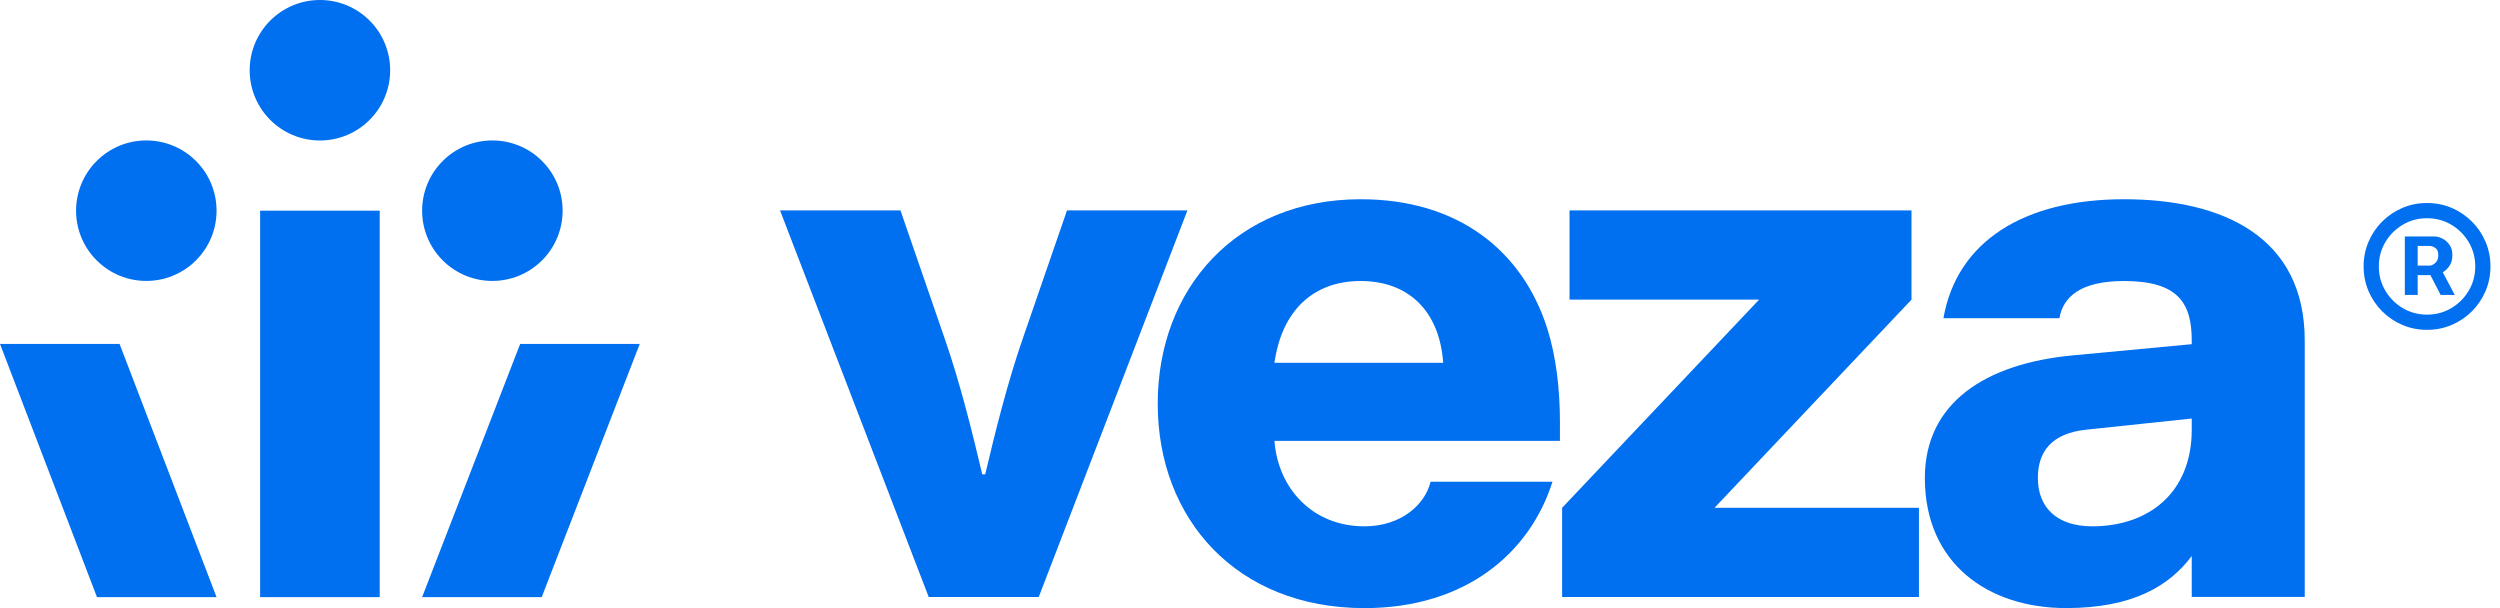 <?xml version="1.0" encoding="UTF-8"?>
<svg xmlns="http://www.w3.org/2000/svg" width="148" height="36" viewBox="0 0 148 36" fill="none">
  <path d="M63.166 12.457L60.569 19.983C59.645 22.623 58.897 25.66 58.325 28.08H58.149C57.579 25.66 56.829 22.623 55.905 19.983L53.308 12.457H46.178L54.98 35.342H61.493L70.295 12.457H63.166Z" fill="#006FF0"></path>
  <path d="M80.552 11.795C73.202 11.795 68.537 17.076 68.537 23.898C68.537 30.72 73.202 36 80.772 36C86.802 36 90.586 32.7 91.906 28.518H84.689C84.382 29.839 82.972 31.159 80.772 31.159C77.736 31.159 75.667 28.959 75.447 26.098H92.348V24.998C92.348 23.061 92.129 21.125 91.6 19.452C90.146 14.876 86.361 11.795 80.552 11.795ZM75.447 21.477C75.885 18.396 77.736 16.636 80.552 16.636C83.369 16.636 85.217 18.396 85.437 21.477H75.447Z" fill="#006FF0"></path>
  <path d="M113.161 17.738V12.457H92.916V17.738H104.139L92.477 30.061V35.343H113.601V30.061H101.499L113.161 17.738Z" fill="#006FF0"></path>
  <path d="M125.746 11.795C119.804 11.795 115.843 14.303 115.051 18.837H121.917C122.136 17.56 123.193 16.636 125.746 16.636C128.959 16.636 129.751 17.956 129.751 20.157V20.376L122.753 21.034C117.472 21.517 113.951 23.895 113.951 28.296C113.951 33.357 117.692 35.998 122.313 35.998C126.274 35.998 128.43 34.677 129.751 32.917V35.338H136.44V20.157C136.44 13.995 131.555 11.795 125.746 11.795ZM129.751 25.437C129.751 29.178 127.198 31.158 123.854 31.158C121.785 31.158 120.641 30.058 120.641 28.298C120.641 26.757 121.431 25.657 123.501 25.437L129.751 24.777V25.437Z" fill="#006FF0"></path>
  <path d="M0 20.361L5.741 35.349H12.819L7.078 20.361H0Z" fill="#006FF0"></path>
  <path d="M22.479 12.473H15.4V35.35H22.479V12.473Z" fill="#006FF0"></path>
  <path d="M24.99 35.349H32.069L37.872 20.361H30.794L24.99 35.349Z" fill="#006FF0"></path>
  <path d="M18.94 8.317C21.236 8.317 23.098 6.455 23.098 4.158C23.098 1.862 21.236 0 18.94 0C16.643 0 14.781 1.862 14.781 4.158C14.781 6.455 16.643 8.317 18.94 8.317Z" fill="#006FF0"></path>
  <path d="M11.602 15.413C13.226 13.789 13.226 11.156 11.602 9.532C9.979 7.908 7.346 7.908 5.722 9.532C4.098 11.156 4.098 13.789 5.722 15.413C7.346 17.037 9.979 17.037 11.602 15.413Z" fill="#006FF0"></path>
  <path d="M32.089 15.413C33.713 13.789 33.713 11.156 32.089 9.532C30.465 7.908 27.832 7.908 26.208 9.532C24.584 11.156 24.584 13.789 26.208 15.413C27.832 17.037 30.465 17.037 32.089 15.413Z" fill="#006FF0"></path>
  <path d="M142.366 17.462V13.998H144.122C144.262 13.998 144.416 14.039 144.582 14.12C144.747 14.198 144.888 14.32 145.004 14.486C145.123 14.649 145.182 14.855 145.182 15.106C145.182 15.359 145.121 15.575 144.999 15.754C144.877 15.929 144.729 16.062 144.553 16.152C144.381 16.243 144.219 16.288 144.065 16.288H142.798V15.725H143.831C143.934 15.725 144.045 15.674 144.164 15.57C144.286 15.467 144.347 15.312 144.347 15.106C144.347 14.893 144.286 14.749 144.164 14.674C144.045 14.599 143.94 14.561 143.849 14.561H143.127V17.462H142.366ZM144.46 15.829L145.323 17.462H144.488L143.643 15.829H144.46ZM143.68 19.527C143.161 19.527 142.675 19.43 142.221 19.236C141.767 19.042 141.368 18.773 141.024 18.429C140.68 18.084 140.411 17.686 140.217 17.232C140.023 16.778 139.926 16.292 139.926 15.772C139.926 15.253 140.023 14.766 140.217 14.313C140.411 13.859 140.68 13.46 141.024 13.116C141.368 12.772 141.767 12.503 142.221 12.309C142.675 12.115 143.161 12.018 143.68 12.018C144.2 12.018 144.686 12.115 145.14 12.309C145.594 12.503 145.993 12.772 146.337 13.116C146.681 13.46 146.95 13.859 147.144 14.313C147.338 14.766 147.435 15.253 147.435 15.772C147.435 16.292 147.338 16.778 147.144 17.232C146.95 17.686 146.681 18.084 146.337 18.429C145.993 18.773 145.594 19.042 145.14 19.236C144.686 19.43 144.2 19.527 143.68 19.527ZM143.68 18.626C144.206 18.626 144.685 18.497 145.117 18.241C145.548 17.984 145.893 17.64 146.149 17.208C146.406 16.777 146.534 16.298 146.534 15.772C146.534 15.247 146.406 14.768 146.149 14.336C145.893 13.904 145.548 13.56 145.117 13.304C144.685 13.047 144.206 12.919 143.68 12.919C143.155 12.919 142.676 13.047 142.244 13.304C141.813 13.56 141.468 13.904 141.212 14.336C140.955 14.768 140.827 15.247 140.827 15.772C140.827 16.298 140.955 16.777 141.212 17.208C141.468 17.64 141.813 17.984 142.244 18.241C142.676 18.497 143.155 18.626 143.68 18.626Z" fill="#006FF0"></path>
</svg>
